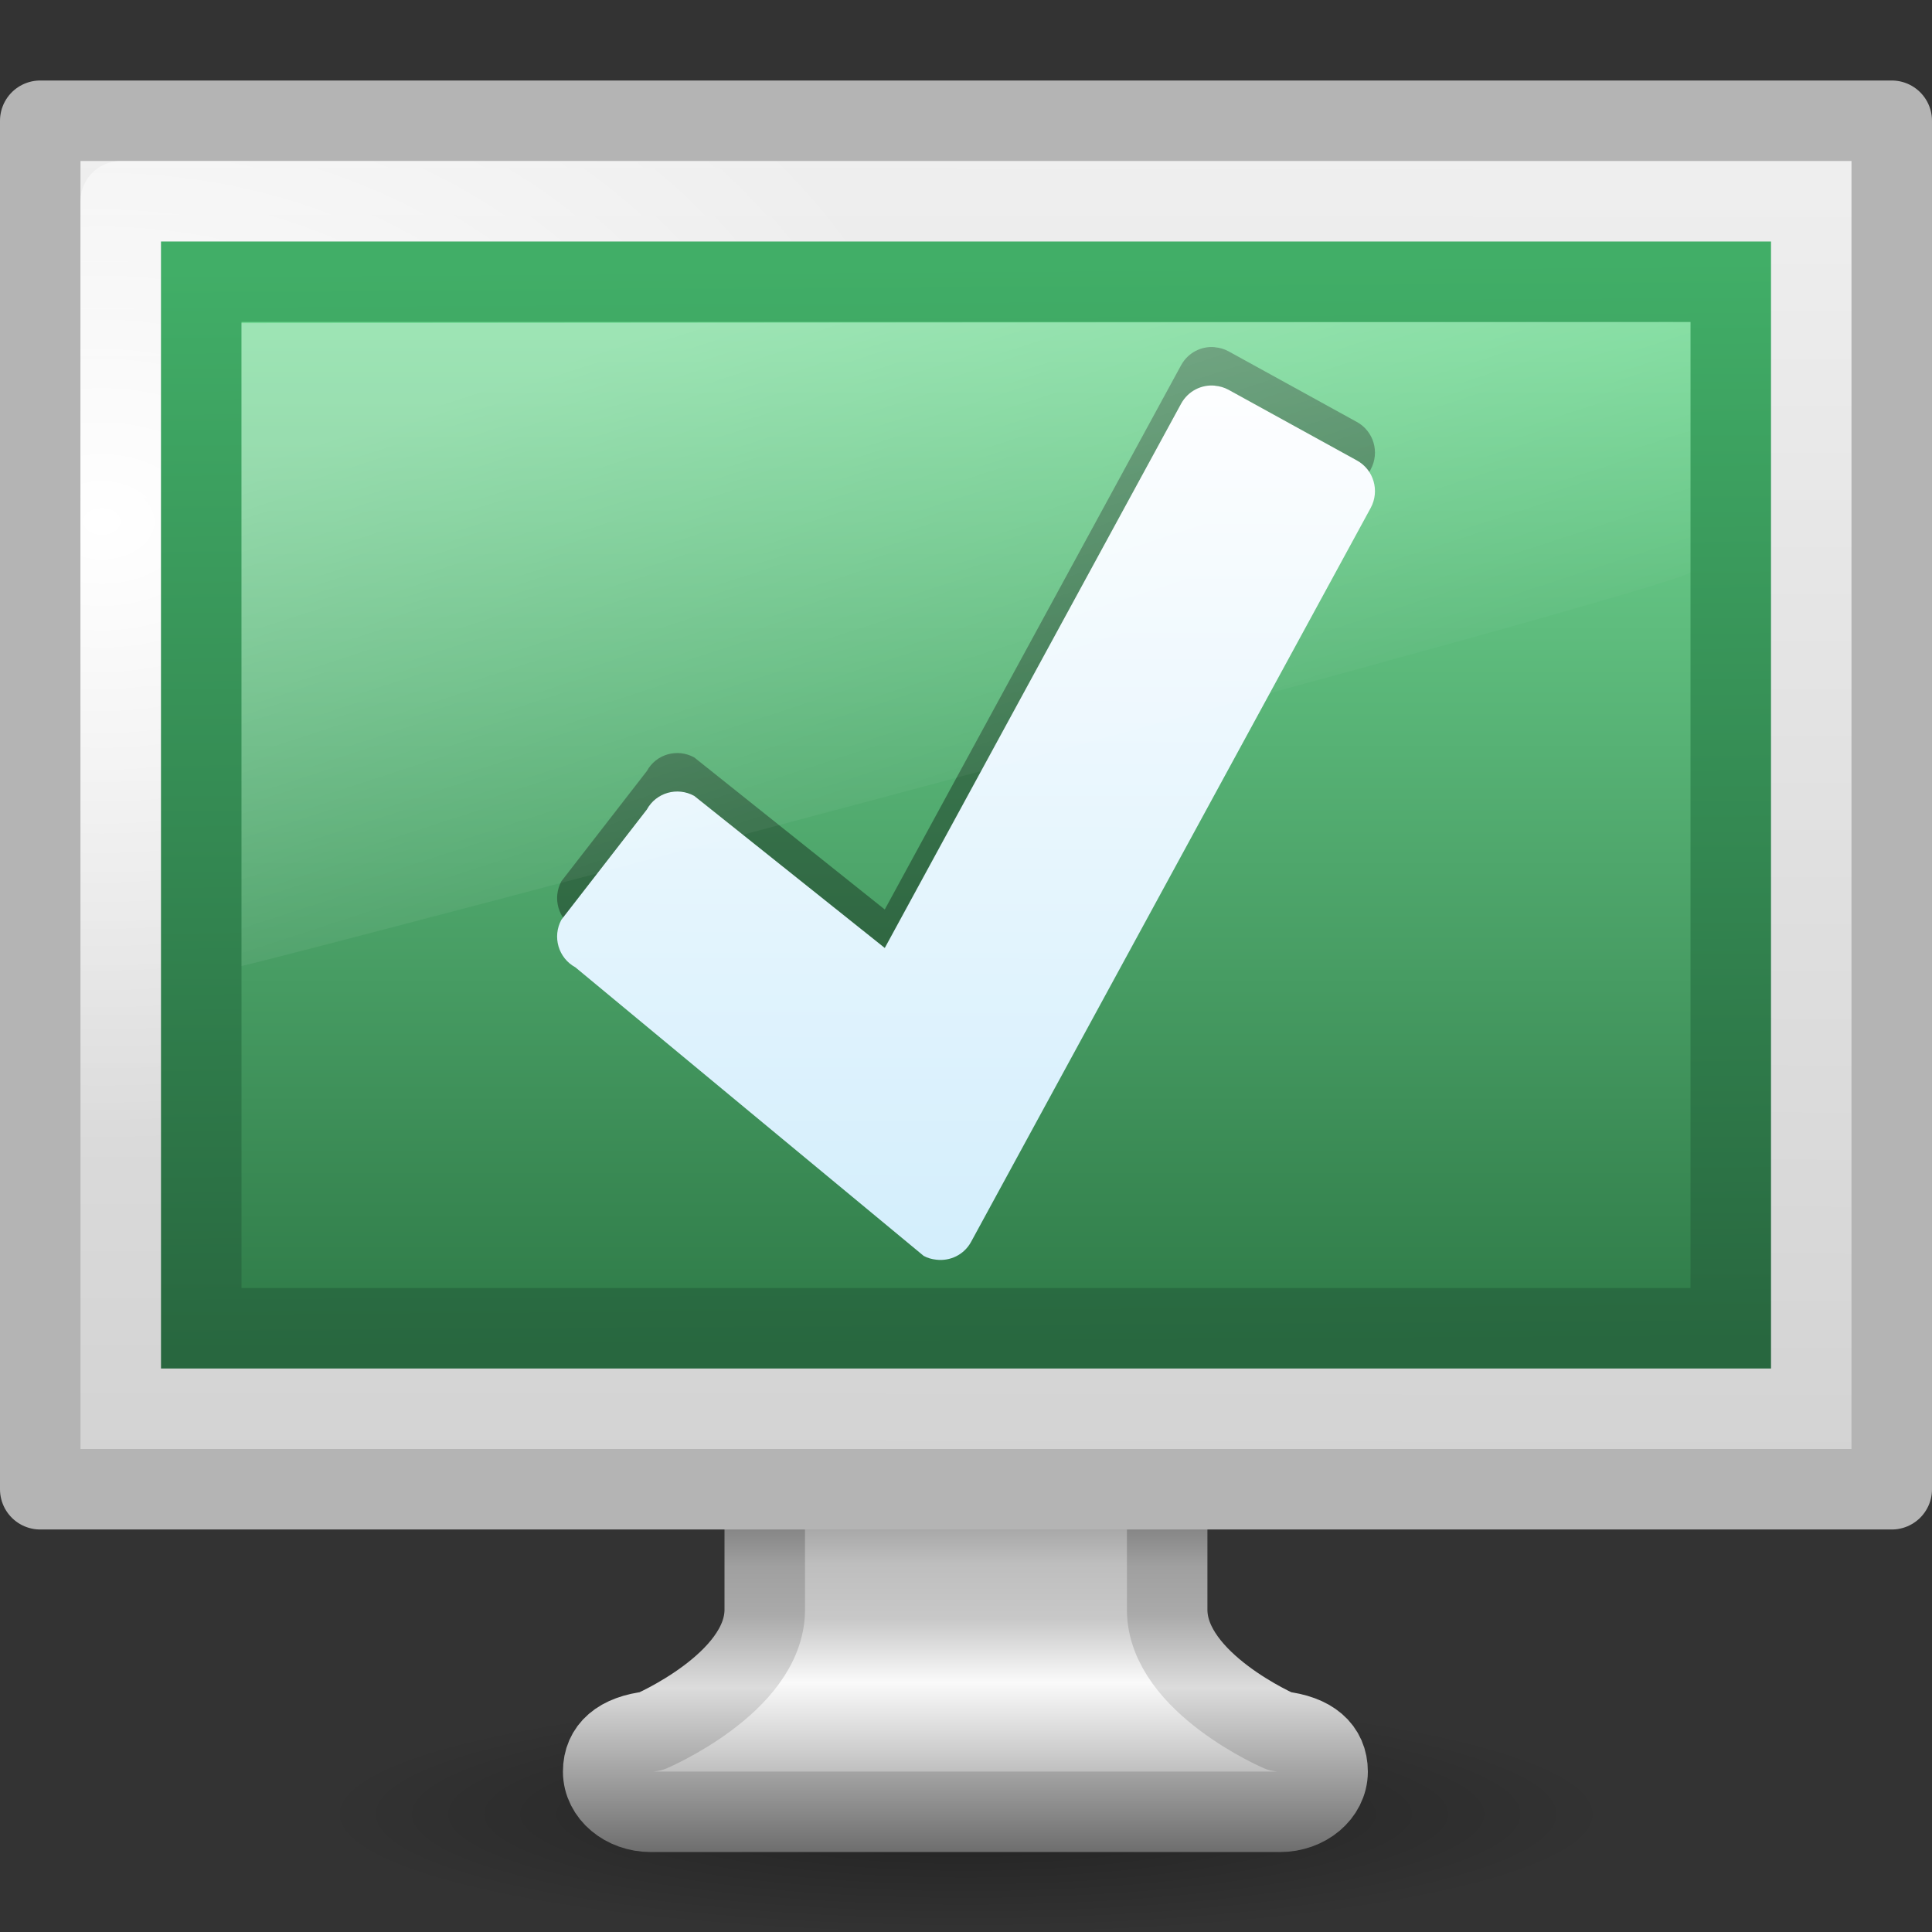 <?xml version="1.0" encoding="UTF-8"?>
<!-- Created with Inkscape (http://www.inkscape.org/) -->
<svg id="svg2666" width="24" height="24" version="1.0" xmlns="http://www.w3.org/2000/svg" xmlns:xlink="http://www.w3.org/1999/xlink">
 <rect width="100%" height="100%" fill="#333333" stroke="none"/>
 <defs id="defs2668">
  <linearGradient id="linearGradient5538" x1="17.355" x2="24.008" y1="8" y2="26.039" gradientTransform="matrix(.5 0 0 .443 -.014 .452)" gradientUnits="userSpaceOnUse">
   <stop id="stop3742" style="stop-color:#fff" offset="0"/>
   <stop id="stop3750" style="stop-color:#fff;stop-opacity:0" offset=".856"/>
   <stop id="stop3744" style="stop-color:#fff;stop-opacity:0" offset="1"/>
  </linearGradient>
  <linearGradient id="linearGradient5541" x1="-83.757" x2="-92.223" y1="-7.838" y2="27.521" gradientTransform="matrix(.306 -.073 .073 .307 38.171 .438)" gradientUnits="userSpaceOnUse">
   <stop id="stop3204" style="stop-color:#fff" offset="0"/>
   <stop id="stop3206" style="stop-color:#d3eefc" offset="1"/>
  </linearGradient>
  <linearGradient id="linearGradient5546" x1="24" x2="24" y1="32.5" y2="4.5" gradientTransform="matrix(.463 0 0 .464 .878 1.411)" gradientUnits="userSpaceOnUse">
   <stop id="stop3924" style="stop-color:#2f7b48" offset="0"/>
   <stop id="stop3926" style="stop-color:#76dd98" offset="1"/>
  </linearGradient>
  <linearGradient id="linearGradient5548" x1="31.077" x2="30.888" y1="33" y2="4" gradientTransform="matrix(.463 0 0 .464 .878 1.411)" gradientUnits="userSpaceOnUse">
   <stop id="stop3930" style="stop-color:#28673f" offset="0"/>
   <stop id="stop3932" style="stop-color:#41ae67" offset="1"/>
  </linearGradient>
  <radialGradient id="radialGradient5551" cx="1" cy="5.564" r="23" gradientTransform="matrix(.467 0 0 .337 .8 4.603)" gradientUnits="userSpaceOnUse">
   <stop id="stop6604" style="stop-color:#fff" offset="0"/>
   <stop id="stop6606" style="stop-color:#fff;stop-opacity:0" offset="1"/>
  </radialGradient>
  <linearGradient id="linearGradient5554" x1="20.147" x2="20.104" y1="-0" y2="31.983" gradientTransform="matrix(.49 0 0 .549 .236 1.217)" gradientUnits="userSpaceOnUse">
   <stop id="stop6546" style="stop-color:#f0f0f0" offset="0"/>
   <stop id="stop6548" style="stop-color:#d2d2d2" offset="1"/>
  </linearGradient>
  <linearGradient id="linearGradient5560" x1="320.04" x2="320.04" y1="85.486" y2="95.486" gradientTransform="matrix(.527 0 0 .5 -156.81 -24.744)" gradientUnits="userSpaceOnUse">
   <stop id="stop6339" style="stop-color:#787878" offset="0"/>
   <stop id="stop6341" style="stop-color:#bebebe" offset=".287"/>
   <stop id="stop6343" style="stop-color:#c8c8c8" offset=".423"/>
   <stop id="stop6345" style="stop-color:#fafafa" offset=".58"/>
   <stop id="stop6347" style="stop-color:#8c8c8c" offset="1"/>
  </linearGradient>
  <linearGradient id="linearGradient5562" x1="22.124" x2="22.124" y1="34.486" y2="44.487" gradientTransform="matrix(.529 0 0 .5 -.712 .759)" gradientUnits="userSpaceOnUse">
   <stop id="stop6351" style="stop-color:#505050" offset="0"/>
   <stop id="stop6353" style="stop-color:#a0a0a0" offset=".293"/>
   <stop id="stop6355" style="stop-color:#aaa" offset=".411"/>
   <stop id="stop6357" style="stop-color:#dcdcdc" offset=".592"/>
   <stop id="stop6359" style="stop-color:#6e6e6e" offset="1"/>
  </linearGradient>
  <radialGradient id="radialGradient5565" cx="6.703" cy="73.616" r="7.228" gradientTransform="matrix(1.107 0 0 .208 4.582 7.224)" gradientUnits="userSpaceOnUse">
   <stop id="stop10693" offset="0"/>
   <stop id="stop10695" style="stop-opacity:0" offset="1"/>
  </radialGradient>
 </defs>
 <g id="g6296">
  <path id="path2589" d="m20 22.5c0 0.828-3.582 1.5-8 1.5-4.418 0-8-0.672-8-1.5 0-0.828 3.582-1.5 8-1.5 4.418 0 8 0.672 8 1.5z" style="fill:url(#radialGradient5565);opacity:.35"/>
  <path id="path4675" d="m9.5 16.507v3.5c-0.012 0.901-1.414 1.5-1.414 1.5-0.396 0.044-0.593 0.223-0.593 0.5 0 0.277 0.267 0.5 0.593 0.5h7.813c0.327 0 0.593-0.223 0.593-0.5 0-0.277-0.197-0.456-0.593-0.5 0 0-1.388-0.599-1.4-1.5v-3.5h-5z" style="enable-background:new;fill:url(#linearGradient5560);stroke-dashoffset:.5;stroke-linecap:round;stroke-linejoin:round;stroke:url(#linearGradient5562)"/>
  <rect id="rect2722" x=".5" y="1.5" width="23" height="17" style="fill:url(#linearGradient5554);stroke-dashoffset:.5;stroke-linecap:round;stroke-linejoin:round;stroke-width:1;stroke:#b4b4b4"/>
  <rect id="rect4642" x="1.5" y="2.5" width="21" height="15" rx="0" ry="0" style="enable-background:new;fill:none;stroke-dashoffset:.5;stroke-linecap:round;stroke-linejoin:round;stroke-width:1;stroke:url(#radialGradient5551)"/>
  <path id="path4322" d="m2.5 3.5h19v13h-19v-13z" style="fill:url(#linearGradient5546);stroke:url(#linearGradient5548)"/>
  <path id="path1542" d="m15.094 4.313c-0.168-0.017-0.335 0.066-0.422 0.224l-3.681 6.761-2.367-1.889c-0.211-0.116-0.474-0.041-0.589 0.17l-1.061 1.368c-0.115 0.212-0.038 0.476 0.173 0.591 0 0 4.321 3.582 4.327 3.585 0.049 0.027 0.101 0.041 0.154 0.047 0.172 0.022 0.347-0.059 0.435-0.221l4.964-9.117c0.115-0.212 0.038-0.476-0.173-0.591l-1.593-0.877c-0.053-0.029-0.111-0.045-0.167-0.05z" style="opacity:.35"/>
  <path id="path4368" d="m15.094 4.791c-0.168-0.017-0.335 0.066-0.422 0.224l-3.681 6.761-2.367-1.889c-0.211-0.116-0.474-0.041-0.589 0.17l-1.061 1.368c-0.115 0.212-0.038 0.476 0.173 0.591 0 0 4.321 3.582 4.327 3.585 0.049 0.027 0.101 0.041 0.154 0.047 0.172 0.022 0.347-0.059 0.435-0.221l4.964-9.117c0.115-0.212 0.038-0.476-0.173-0.591l-1.593-0.877c-0.053-0.029-0.111-0.045-0.167-0.05z" style="fill:url(#linearGradient5541)"/>
  <path id="path2516" d="m3 4.014v7.986c0.857-0.191 17.719-4.655 18-4.89l4e-6 -3.11-18 0.014z" style="fill-rule:evenodd;fill:url(#linearGradient5538);opacity:.3"/>
 </g>
</svg>
